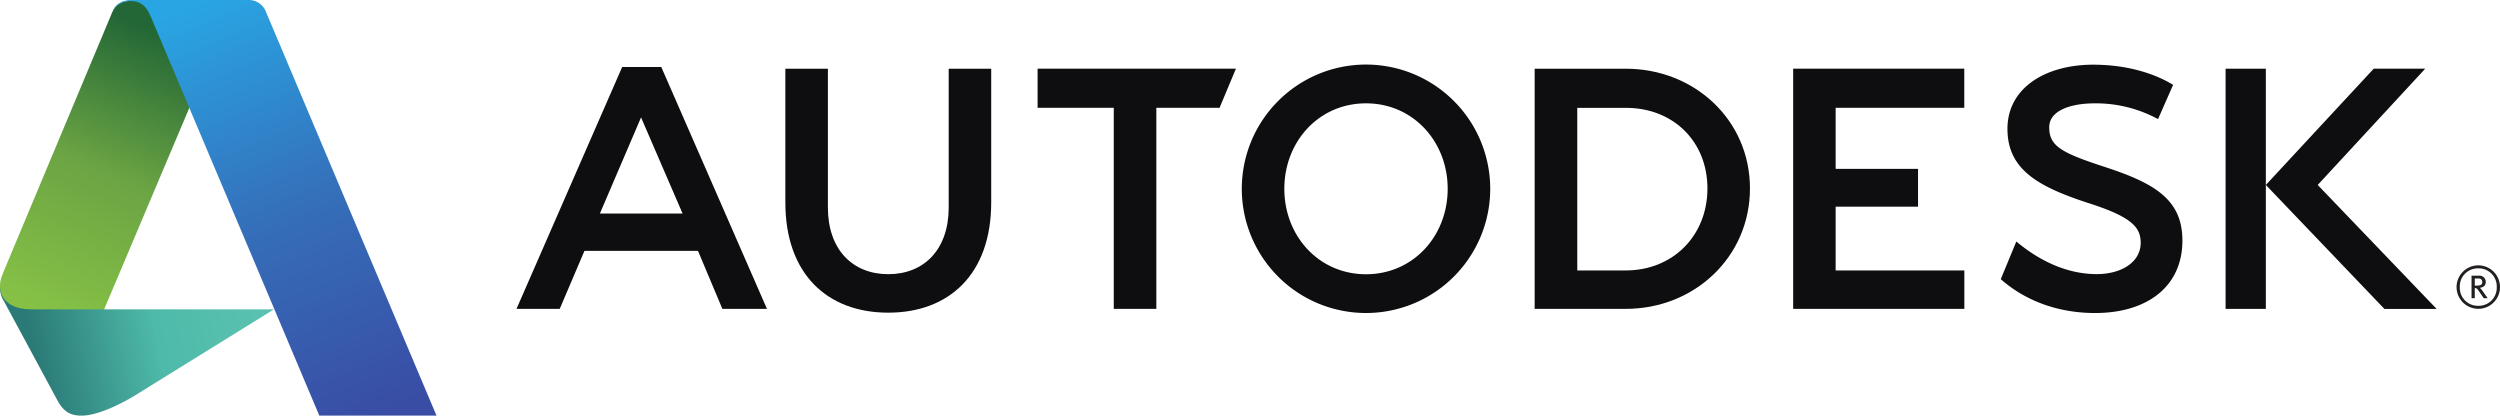 <?xml version="1.0" encoding="UTF-8"?> <svg xmlns="http://www.w3.org/2000/svg" xmlns:xlink="http://www.w3.org/1999/xlink" id="svg4843" viewBox="0 0 999 166.086"><defs><style>.cls-1{fill:#231f20;}.cls-2{fill:#0e0d0f;}.cls-3{fill:url(#Безымянный_градиент);}.cls-4{fill:url(#Безымянный_градиент_2);}.cls-5{fill-rule:evenodd;fill:url(#Безымянный_градиент_3);}</style><linearGradient id="Безымянный_градиент" x1="-1371.446" y1="293.922" x2="-825.744" y2="402.652" gradientTransform="matrix(0.174, 0, 0, -0.174, 235.801, -84.794)" gradientUnits="userSpaceOnUse"><stop offset="0" stop-color="#2b7a77"></stop><stop offset="0.51" stop-color="#4ebaa9"></stop><stop offset="1" stop-color="#5cc2b1"></stop></linearGradient><linearGradient id="Безымянный_градиент_2" x1="-1077.559" y1="1024.586" x2="-1348.359" y2="388.617" gradientTransform="matrix(0.174, 0, 0, -0.174, 235.801, -84.794)" gradientUnits="userSpaceOnUse"><stop offset="0" stop-color="#236736"></stop><stop offset="0.493" stop-color="#6ba443"></stop><stop offset="1" stop-color="#86c146"></stop></linearGradient><linearGradient id="Безымянный_градиент_3" x1="-1018.067" y1="1085.575" x2="-620.073" y2="137.776" gradientTransform="matrix(0.174, 0, 0, -0.174, 235.801, -84.794)" gradientUnits="userSpaceOnUse"><stop offset="0" stop-color="#29a5e3"></stop><stop offset="0.515" stop-color="#356eb9"></stop><stop offset="1" stop-color="#394da5"></stop></linearGradient></defs><g id="layer1"><g id="g4585"><g id="g4558"><g id="g3623"><g id="g3625"><g id="g3631"><path id="path3633" class="cls-1" d="M981.164-162.167a7.2,7.2,0,0,1-7.382,7.476,7.207,7.207,0,0,1-7.383-7.476,7.215,7.215,0,0,1,7.383-7.484,7.2,7.2,0,0,1,7.382,7.484m1.3,0a8.682,8.682,0,0,0-8.682-8.69,8.692,8.692,0,0,0-8.674,8.69,8.686,8.686,0,0,0,8.674,8.683,8.676,8.676,0,0,0,8.682-8.683" transform="translate(16.536 276.889)"></path></g><g id="g3635"><path id="path3637" class="cls-1" d="M975.383-164.194c0,1.283-1.062,1.419-2.09,1.419h-.909v-2.846h1.342c1.215,0,1.657.586,1.657,1.427m2.158,6.457-2.1-2.948a4.882,4.882,0,0,0-1.045-1.189c1.512-.2,2.388-1.02,2.388-2.32a2.518,2.518,0,0,0-2.753-2.54h-2.939v9h1.291v-4.027c.705,0,.977.221,1.41.875l2.175,3.152Z" transform="translate(16.536 276.889)"></path></g></g></g><g id="g3719"><path id="path3721" class="cls-2" d="M239.628-229.971l-16.447,38.4H256.22Zm50.31,76.5H272.123l-9.736-23.159H217.005l-9.872,23.159H189.861l42.231-96.653h15.615Z" transform="translate(16.536 276.889)"></path></g><g id="g3723"><path id="path3725" class="cls-2" d="M445.535-153.466H428.527v-80.342H398.088V-249.44h79.246L470.8-233.808H445.535Z" transform="translate(16.536 276.889)"></path></g><g id="g3727"><path id="path3729" class="cls-2" d="M768.39-233.81h-51.4V-209.4h32.92v15.1h-32.92v25.5h51.423v15.334h-68.4v-95.973H768.39Z" transform="translate(16.536 276.889)"></path></g><path id="path3731" class="cls-2" d="M888.894-153.461H872.812v-95.974h16.082Z" transform="translate(16.536 276.889)"></path><g id="g3733"><g id="g3735"><g id="g3741"><path id="path3743" class="cls-2" d="M820.515-235.59c-9.8,0-18.138,2.965-18.181,9.473-.051,7.62,4.732,10.262,22.785,16.133,19.948,6.558,30.541,13.227,30.431,29.454-.1,18.29-14.238,28.723-34.882,28.723-14.613,0-27.713-4.741-37.7-13.525l6.218-15.054c9.065,7.595,20.05,12.981,31.918,13.032,10.39.051,17.781-5,17.781-12.488,0-6.261-3.619-10.424-21.128-15.972-20.084-6.584-32.215-13.448-32.113-29.8.119-16.269,15.377-25.52,34.559-25.427s30,7.111,31.637,8.062l-6.031,13.687a51.915,51.915,0,0,0-25.291-6.3" transform="translate(16.536 276.889)"></path></g><g id="g3745"><path id="path3747" class="cls-2" d="M909.622-202.98l42.962-46.461H932L888.893-202.98l47.371,49.529h20.865Z" transform="translate(16.536 276.889)"></path></g><g id="g3749"><path id="path3751" class="cls-2" d="M529.318-167.3c-18.86,0-32.631-15.283-32.631-34.143s13.771-34.152,32.631-34.152,32.64,15.292,32.64,34.152-13.78,34.143-32.64,34.143m0-83.791a49.639,49.639,0,0,0-49.63,49.648,49.623,49.623,0,0,0,49.63,49.63,49.636,49.636,0,0,0,49.639-49.63,49.652,49.652,0,0,0-49.639-49.648" transform="translate(16.536 276.889)"></path></g><g id="g3753"><path id="path3755" class="cls-2" d="M633.127-168.819l-19.386.017v-64.991H633.2c18.851,0,32.554,13.364,32.554,32.215s-13.788,32.759-32.631,32.759m0-80.614H596.716v95.973l36.411-.008c27.4,0,49.622-20.7,49.622-48.11s-22.224-47.855-49.622-47.855" transform="translate(16.536 276.889)"></path></g><g id="g3757"><path id="path3759" class="cls-2" d="M379.552-195.988c0,28.613-16.787,44.041-41.135,44.041s-41.126-15.428-41.126-44.041v-53.445h17v55.467c0,16.787,9.855,26.642,24.127,26.642,14.29,0,24.144-9.855,24.144-26.642v-55.467h16.991Z" transform="translate(16.536 276.889)"></path></g></g></g></g><path id="path4460" class="cls-3" d="M16.049-110.8c-4.726,0-7.182-1.782-9.54-5.924l-21.537-39.923a9.945,9.945,0,0,1-1.508-5.875l33.848,1.492,7.747,7.747H92.953L36.58-118.365C33.832-116.74,23.382-110.8,16.049-110.8Z" transform="translate(16.536 276.889)"></path><path id="path4458" class="cls-4" d="M25.09-153.287H-4.188c-8.843,0-12.348-4.625-12.348-9.239,0-2.92.94-4.512,2.239-7.757L28.37-272.139l.458-.894.591-.917,1.228-1.2,1.8-.964,2.611-.575,4.492.117,29.65,11.02L59.177-233.933Z" transform="translate(16.536 276.889)"></path><path id="path4456" class="cls-5" d="M111.058-110.81,43.711-270.243c-1.16-2.715-3.02-6.217-7.834-6.217-4.3,0-6.35,2.082-7.507,4.321.6-1.615,2.409-4.75,7.656-4.75H82.508a7.351,7.351,0,0,1,7.275,4.831L157.888-110.81Z" transform="translate(16.536 276.889)"></path></g></g></svg> 